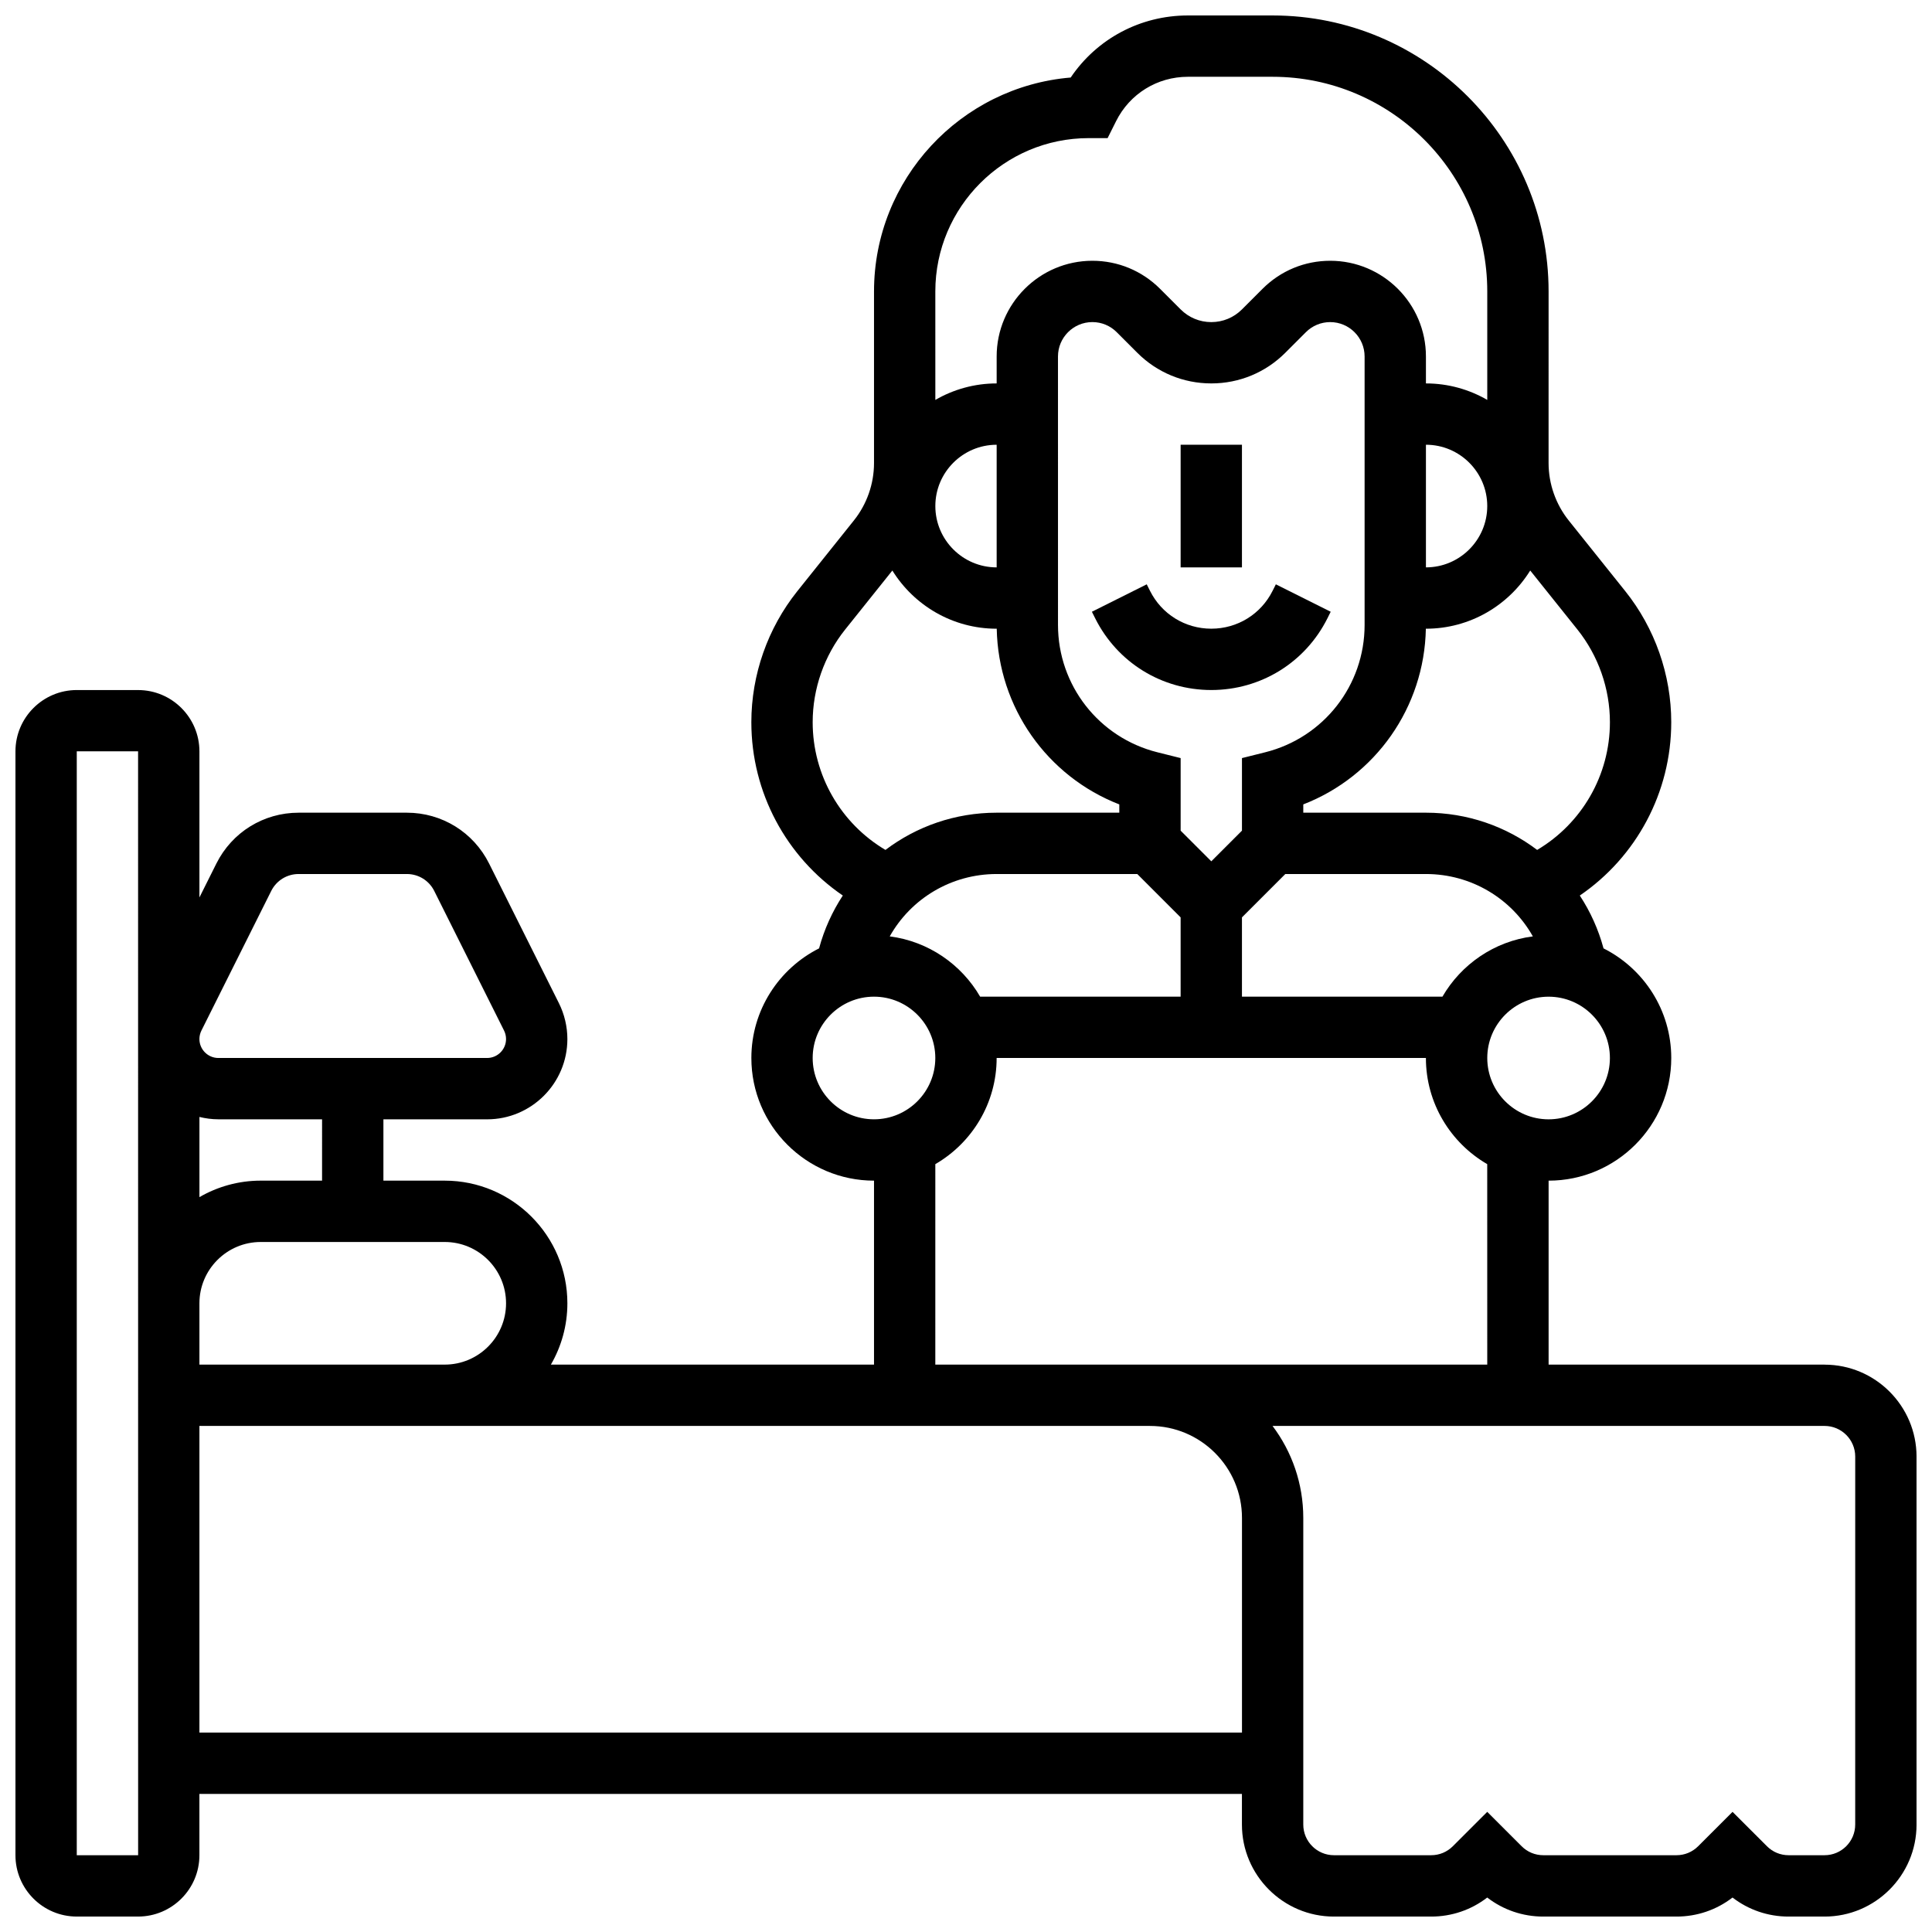 <?xml version="1.0" encoding="UTF-8"?>
<!-- Uploaded to: SVG Repo, www.svgrepo.com, Generator: SVG Repo Mixer Tools -->
<svg width="800px" height="800px" version="1.1" viewBox="144 144 512 512" xmlns="http://www.w3.org/2000/svg">
 <defs>
  <clipPath id="a">
   <path d="m148.09 148.09h503.81v503.81h-503.81z"/>
  </clipPath>
 </defs>
 <path d="m496.65 306.12-14.535-7.269-0.859 1.715c-3.098 6.195-9.324 10.043-16.25 10.043-6.926 0-13.152-3.848-16.25-10.043l-0.859-1.715-14.535 7.269 0.859 1.715c5.867 11.738 17.664 19.027 30.785 19.027 13.125 0 24.922-7.293 30.789-19.027z"/>
 <path d="m456.88 261.86h16.25v32.504h-16.25z"/>
 <g clip-path="url(#a)">
  <path d="m627.53 505.64h-73.133v-48.754c17.922 0 32.504-14.582 32.504-32.504 0-12.691-7.316-23.703-17.949-29.051-1.367-5.07-3.512-9.773-6.289-14.004 14.984-10.23 24.234-27.32 24.234-45.93 0-12.578-4.328-24.918-12.188-34.738l-14.977-18.719c-3.445-4.309-5.344-9.715-5.344-15.23l0.004-45.48c0-40.324-32.809-73.133-73.133-73.133h-22.461c-12.629 0-24.133 6.195-31.055 16.449-29.145 2.426-52.121 26.922-52.121 56.684v45.48c0 5.516-1.898 10.922-5.344 15.227l-14.977 18.723c-7.859 9.824-12.188 22.16-12.188 34.738 0 18.609 9.25 35.695 24.238 45.926-2.777 4.231-4.922 8.934-6.289 14.004-10.629 5.352-17.945 16.359-17.945 29.051 0 17.922 14.582 32.504 32.504 32.504v48.754h-85.633c2.773-4.785 4.371-10.336 4.371-16.25 0-17.922-14.582-32.504-32.504-32.504h-16.25v-16.25h27.48c11.73 0 21.273-9.543 21.273-21.273 0-3.285-0.777-6.574-2.246-9.516l-18.496-36.996c-4.156-8.312-12.512-13.477-21.805-13.477h-28.668c-9.293 0-17.648 5.164-21.805 13.477l-4.492 8.984v-38.711c0-8.961-7.293-16.25-16.25-16.25l-16.254-0.004c-8.961 0-16.25 7.293-16.25 16.25v292.54c0 8.961 7.293 16.25 16.25 16.25h16.25c8.961 0 16.25-7.293 16.25-16.25v-16.25h276.28v8.125c0 13.441 10.938 24.379 24.379 24.379h25.773c5.445 0 10.617-1.773 14.855-5.047 4.242 3.273 9.414 5.047 14.859 5.047h35.293c5.445 0 10.617-1.773 14.855-5.047 4.242 3.273 9.414 5.047 14.859 5.047h9.527c13.441 0 24.379-10.938 24.379-24.379v-97.512c-0.004-13.438-10.941-24.375-24.379-24.375zm-101.27-97.512h-53.129v-21.012l11.492-11.492h37.262c12.059 0 22.723 6.543 28.336 16.527-10.238 1.316-18.996 7.414-23.961 15.977zm-146.47-15.977c5.609-9.988 16.277-16.527 28.336-16.527h37.266l11.488 11.492v21.012h-53.129c-4.965-8.562-13.723-14.66-23.961-15.977zm99.5-48.789-6.156 1.539v19.23l-8.125 8.125-8.125-8.125v-19.23l-6.156-1.539c-15.512-3.879-26.348-17.754-26.348-33.746l-0.004-71.148c0-5.023 4.086-9.113 9.113-9.113 2.434 0 4.723 0.949 6.445 2.668l5.457 5.461c5.238 5.238 12.207 8.125 19.617 8.125 7.41 0 14.379-2.887 19.617-8.125l5.457-5.457c1.719-1.719 4.008-2.668 6.441-2.668 5.023 0 9.113 4.086 9.113 9.113v71.148c0 15.988-10.836 29.863-26.348 33.742zm75.102 97.27c-8.961 0-16.25-7.293-16.25-16.25 0-8.961 7.293-16.25 16.25-16.25 8.961 0 16.25 7.293 16.25 16.25 0.004 8.957-7.289 16.25-16.25 16.25zm7.629-129.82c5.562 6.953 8.625 15.684 8.625 24.586 0 14.031-7.438 26.824-19.285 33.84-8.23-6.223-18.461-9.867-29.473-9.867h-32.504v-2.195c19.117-7.426 32.082-25.691 32.484-46.559h0.02c11.66 0 21.902-6.176 27.637-15.422zm-40.133-48.953c8.961 0 16.25 7.293 16.25 16.25 0 8.961-7.293 16.25-16.25 16.25zm-89.383-81.258h5.023l2.246-4.492c3.625-7.254 10.914-11.762 19.027-11.762h22.457c31.363 0 56.883 25.516 56.883 56.883v28.75c-4.785-2.773-10.336-4.371-16.254-4.371v-7.141c0-13.984-11.379-25.363-25.363-25.363-6.773 0-13.145 2.641-17.934 7.43l-5.457 5.457c-2.172 2.172-5.055 3.367-8.125 3.367-3.07 0-5.953-1.195-8.125-3.367l-5.457-5.457c-4.793-4.789-11.164-7.43-17.938-7.43-13.984 0-25.363 11.379-25.363 25.363v7.141c-5.918 0-11.465 1.598-16.25 4.371l-0.004-28.75c0-22.402 18.227-40.629 40.633-40.629zm-24.379 113.76c-8.961 0-16.25-7.293-16.25-16.25 0-8.961 7.293-16.25 16.25-16.25zm-48.758 41.035c0-8.902 3.062-17.633 8.625-24.586l12.492-15.617c5.738 9.246 15.98 15.422 27.641 15.422h0.02c0.402 20.867 13.367 39.133 32.484 46.559v2.195h-32.504c-11.008 0-21.242 3.641-29.469 9.867-11.848-7.016-19.289-19.812-19.289-33.84zm0 88.98c0-8.961 7.293-16.25 16.25-16.25 8.961 0 16.25 7.293 16.25 16.25 0 8.961-7.293 16.25-16.25 16.25-8.957 0.004-16.25-7.289-16.25-16.25zm32.504 28.133c9.707-5.629 16.25-16.129 16.25-28.133h113.76c0 12.004 6.547 22.5 16.25 28.133l0.008 53.129h-146.27zm-113.76 36.875c0 8.961-7.293 16.25-16.25 16.25l-65.012 0.004v-16.25c0-8.961 7.293-16.25 16.25-16.25h48.754c8.965-0.004 16.258 7.285 16.258 16.246zm-48.758-32.504h-16.25c-5.918 0-11.465 1.598-16.25 4.371v-21.25c1.613 0.391 3.289 0.625 5.023 0.625l27.477 0.004zm-31.973-39.77 18.496-36.996c1.387-2.769 4.168-4.492 7.269-4.492h28.668c3.098 0 5.883 1.719 7.269 4.492l18.496 36.992c0.348 0.695 0.531 1.473 0.531 2.246 0 2.769-2.254 5.023-5.023 5.023h-71.215c-2.769 0-5.023-2.254-5.023-5.023 0-0.773 0.188-1.551 0.531-2.242zm-16.781 218.54h-16.254v-292.54h16.25l0.004 76.141c0 0.031-0.004 0.062-0.004 0.098 0 0.02 0.004 0.039 0.004 0.055l0.004 69.758c0 0.07-0.004 0.141-0.004 0.215h0.004l0.004 146.27c0.004 0.004 0 0.004-0.008 0.004zm16.25-32.504v-81.258h251.91c13.441 0 24.379 10.938 24.379 24.379v56.883zm438.8 24.379c0 4.481-3.644 8.125-8.125 8.125h-9.52c-2.172 0-4.211-0.844-5.746-2.383l-9.113-9.109-9.113 9.109c-1.535 1.535-3.574 2.383-5.746 2.383h-35.293c-2.172 0-4.211-0.844-5.746-2.383l-9.113-9.109-9.113 9.109c-1.535 1.535-3.574 2.383-5.746 2.383h-25.766c-4.481 0-8.125-3.644-8.125-8.125v-81.258c0-9.137-3.031-17.582-8.145-24.379l146.29-0.004c4.481 0 8.125 3.644 8.125 8.125z"/>
 </g>
</svg>